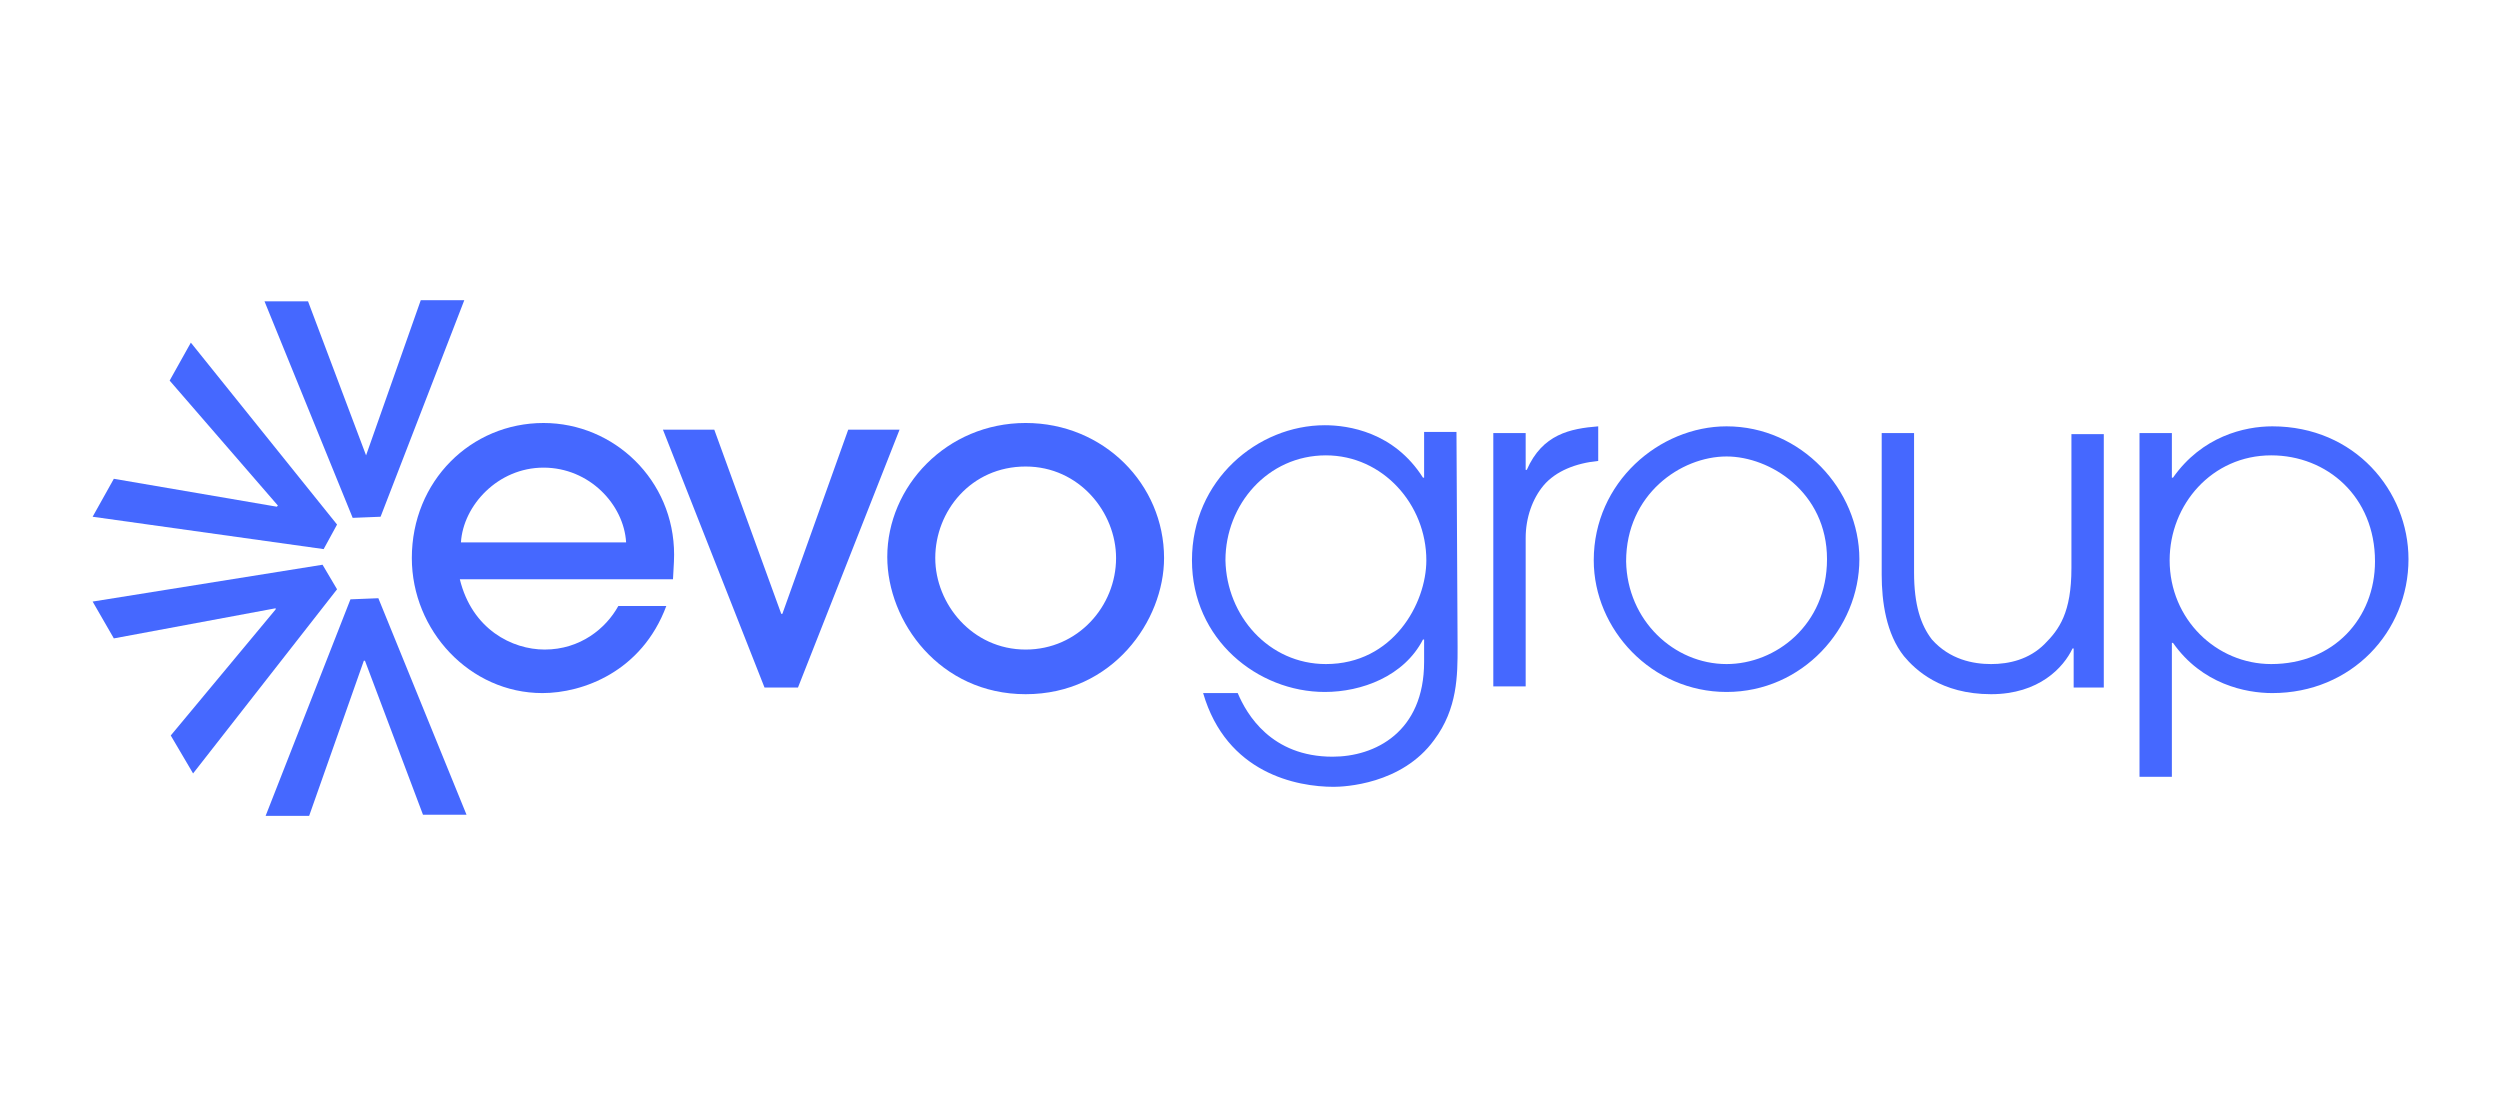 <?xml version="1.0" encoding="UTF-8"?>
<!-- Generator: Adobe Illustrator 27.9.0, SVG Export Plug-In . SVG Version: 6.00 Build 0)  -->
<svg xmlns="http://www.w3.org/2000/svg" xmlns:xlink="http://www.w3.org/1999/xlink" version="1.1" id="Layer_1" x="0px" y="0px" viewBox="0 0 224 100" style="enable-background:new 0 0 224 100;" xml:space="preserve">
<style type="text/css">
	.st0{fill:#4568FF;}
</style>
<g>
	<g>
		<path class="st0" d="M41.2,51.9c1.1,4.5,4.7,6.3,7.6,6.3c3.2,0,5.5-1.9,6.6-3.9h4.3c-2.2,5.9-7.5,7.8-11.1,7.8    c-6.5,0-11.7-5.6-11.7-12.1c0-6.9,5.3-12.1,11.8-12.1c6.3,0,11.7,5.1,11.7,11.8c0,0.8-0.1,1.9-0.1,2.2L41.2,51.9L41.2,51.9z     M56.1,48.6c-0.2-3.4-3.3-6.7-7.4-6.7s-7.2,3.4-7.4,6.7H56.1z"></path>
		<polygon class="st0" points="71.5,61.6 68.5,61.6 59.4,38.5 64,38.5 70,55 70.1,55 76,38.5 80.6,38.5   "></polygon>
		<path class="st0" d="M91.9,62.2c-7.7,0-12.4-6.5-12.4-12.3c0-6.3,5.3-12,12.4-12c7,0,12.4,5.5,12.4,12.1    C104.3,55.6,99.7,62.2,91.9,62.2 M91.9,41.8c-4.9,0-8.1,4-8.1,8.2c0,4.1,3.3,8.2,8.1,8.2c4.7,0,8.1-3.9,8.1-8.2    C100,45.9,96.7,41.8,91.9,41.8"></path>
		<path class="st0" d="M130.6,58c0,2.5,0,5.5-2.1,8.3c-2.9,4-8.1,4.2-9,4.2c-3.3,0-9.6-1.2-11.7-8.4h3.1c0.8,1.9,3,5.7,8.5,5.7    c3.8,0,8.2-2.2,8.2-8.5v-2h-0.1c-1.7,3.3-5.5,4.7-8.8,4.7c-6,0-11.9-4.7-11.9-11.8c0-7.2,5.9-12.1,11.9-12.1    c2.1,0,6.2,0.6,8.8,4.7h0.1v-4.1h2.9L130.6,58L130.6,58z M118.8,59.5c6,0,9-5.4,9-9.3c0-5-3.9-9.4-9-9.4c-5.2,0-9,4.4-9,9.4    C109.9,55.2,113.7,59.5,118.8,59.5"></path>
		<path class="st0" d="M133.8,38.8h2.9v3.3h0.1c1.4-3.2,3.9-3.7,6.4-3.9v3.1c-2,0.2-3.8,0.9-4.9,2.2c-1,1.2-1.6,2.9-1.6,4.7v13.3    h-2.9L133.8,38.8L133.8,38.8z"></path>
		<path class="st0" d="M154.7,38.2c6.7,0,11.9,5.7,11.9,11.9c0,6.2-5.1,11.9-11.9,11.9c-6.7,0-11.9-5.6-11.9-11.8    C142.8,43.2,148.7,38.2,154.7,38.2 M154.7,59.5c4.4,0,9-3.5,9-9.4c0-6-5.1-9.2-9-9.2c-4.1,0-9,3.4-9,9.4    C145.8,55.6,150,59.5,154.7,59.5"></path>
	</g>
	<g>
		<path class="st0" d="M188.5,61.6h-2.7v-3.5h-0.1c-0.8,1.7-3,4.1-7.3,4.1c-4.5,0-6.8-2.2-7.8-3.4c-1.6-2-2-4.9-2-7.3V38.8h2.9v12.5    c0,2.9,0.6,4.7,1.6,6c1.6,1.8,3.7,2.2,5.3,2.2c1.6,0,3.4-0.4,4.8-1.8c1.3-1.3,2.4-2.8,2.4-6.8v-12h2.9L188.5,61.6L188.5,61.6z"></path>
		<path class="st0" d="M191.7,38.8h2.9v4h0.1c2.6-3.7,6.4-4.6,8.9-4.6c7.4,0,12.2,5.8,12.2,11.9c0,6.5-5.1,12-12.2,12    c-2.4,0-6.3-0.8-8.9-4.5h-0.1v12h-2.9V38.8z M203.5,40.8c-5.3,0-9.1,4.4-9.1,9.4c0,5.3,4.2,9.3,9.1,9.3c5.6,0,9.3-4.1,9.3-9.2    C212.8,44.5,208.5,40.8,203.5,40.8"></path>
	</g>
	<g>
		<polygon class="st0" points="34.1,46.3 31.6,46.4 23.7,27 27.6,27 32.8,40.8 32.8,40.8 37.7,26.9 41.6,26.9   "></polygon>
		<polygon class="st0" points="30.2,47 29,49.2 8.3,46.3 10.2,42.9 24.8,45.4 24.9,45.3 15.2,34.1 17.1,30.7   "></polygon>
		<polygon class="st0" points="28.9,50.6 30.2,52.8 17.3,69.3 15.3,65.9 24.7,54.6 24.7,54.5 10.2,57.2 8.3,53.9   "></polygon>
		<polygon class="st0" points="31.4,53.7 33.9,53.6 41.8,73 37.9,73 32.7,59.2 32.6,59.2 27.7,73.1 23.8,73.1   "></polygon>
	</g>
</g>
</svg>
